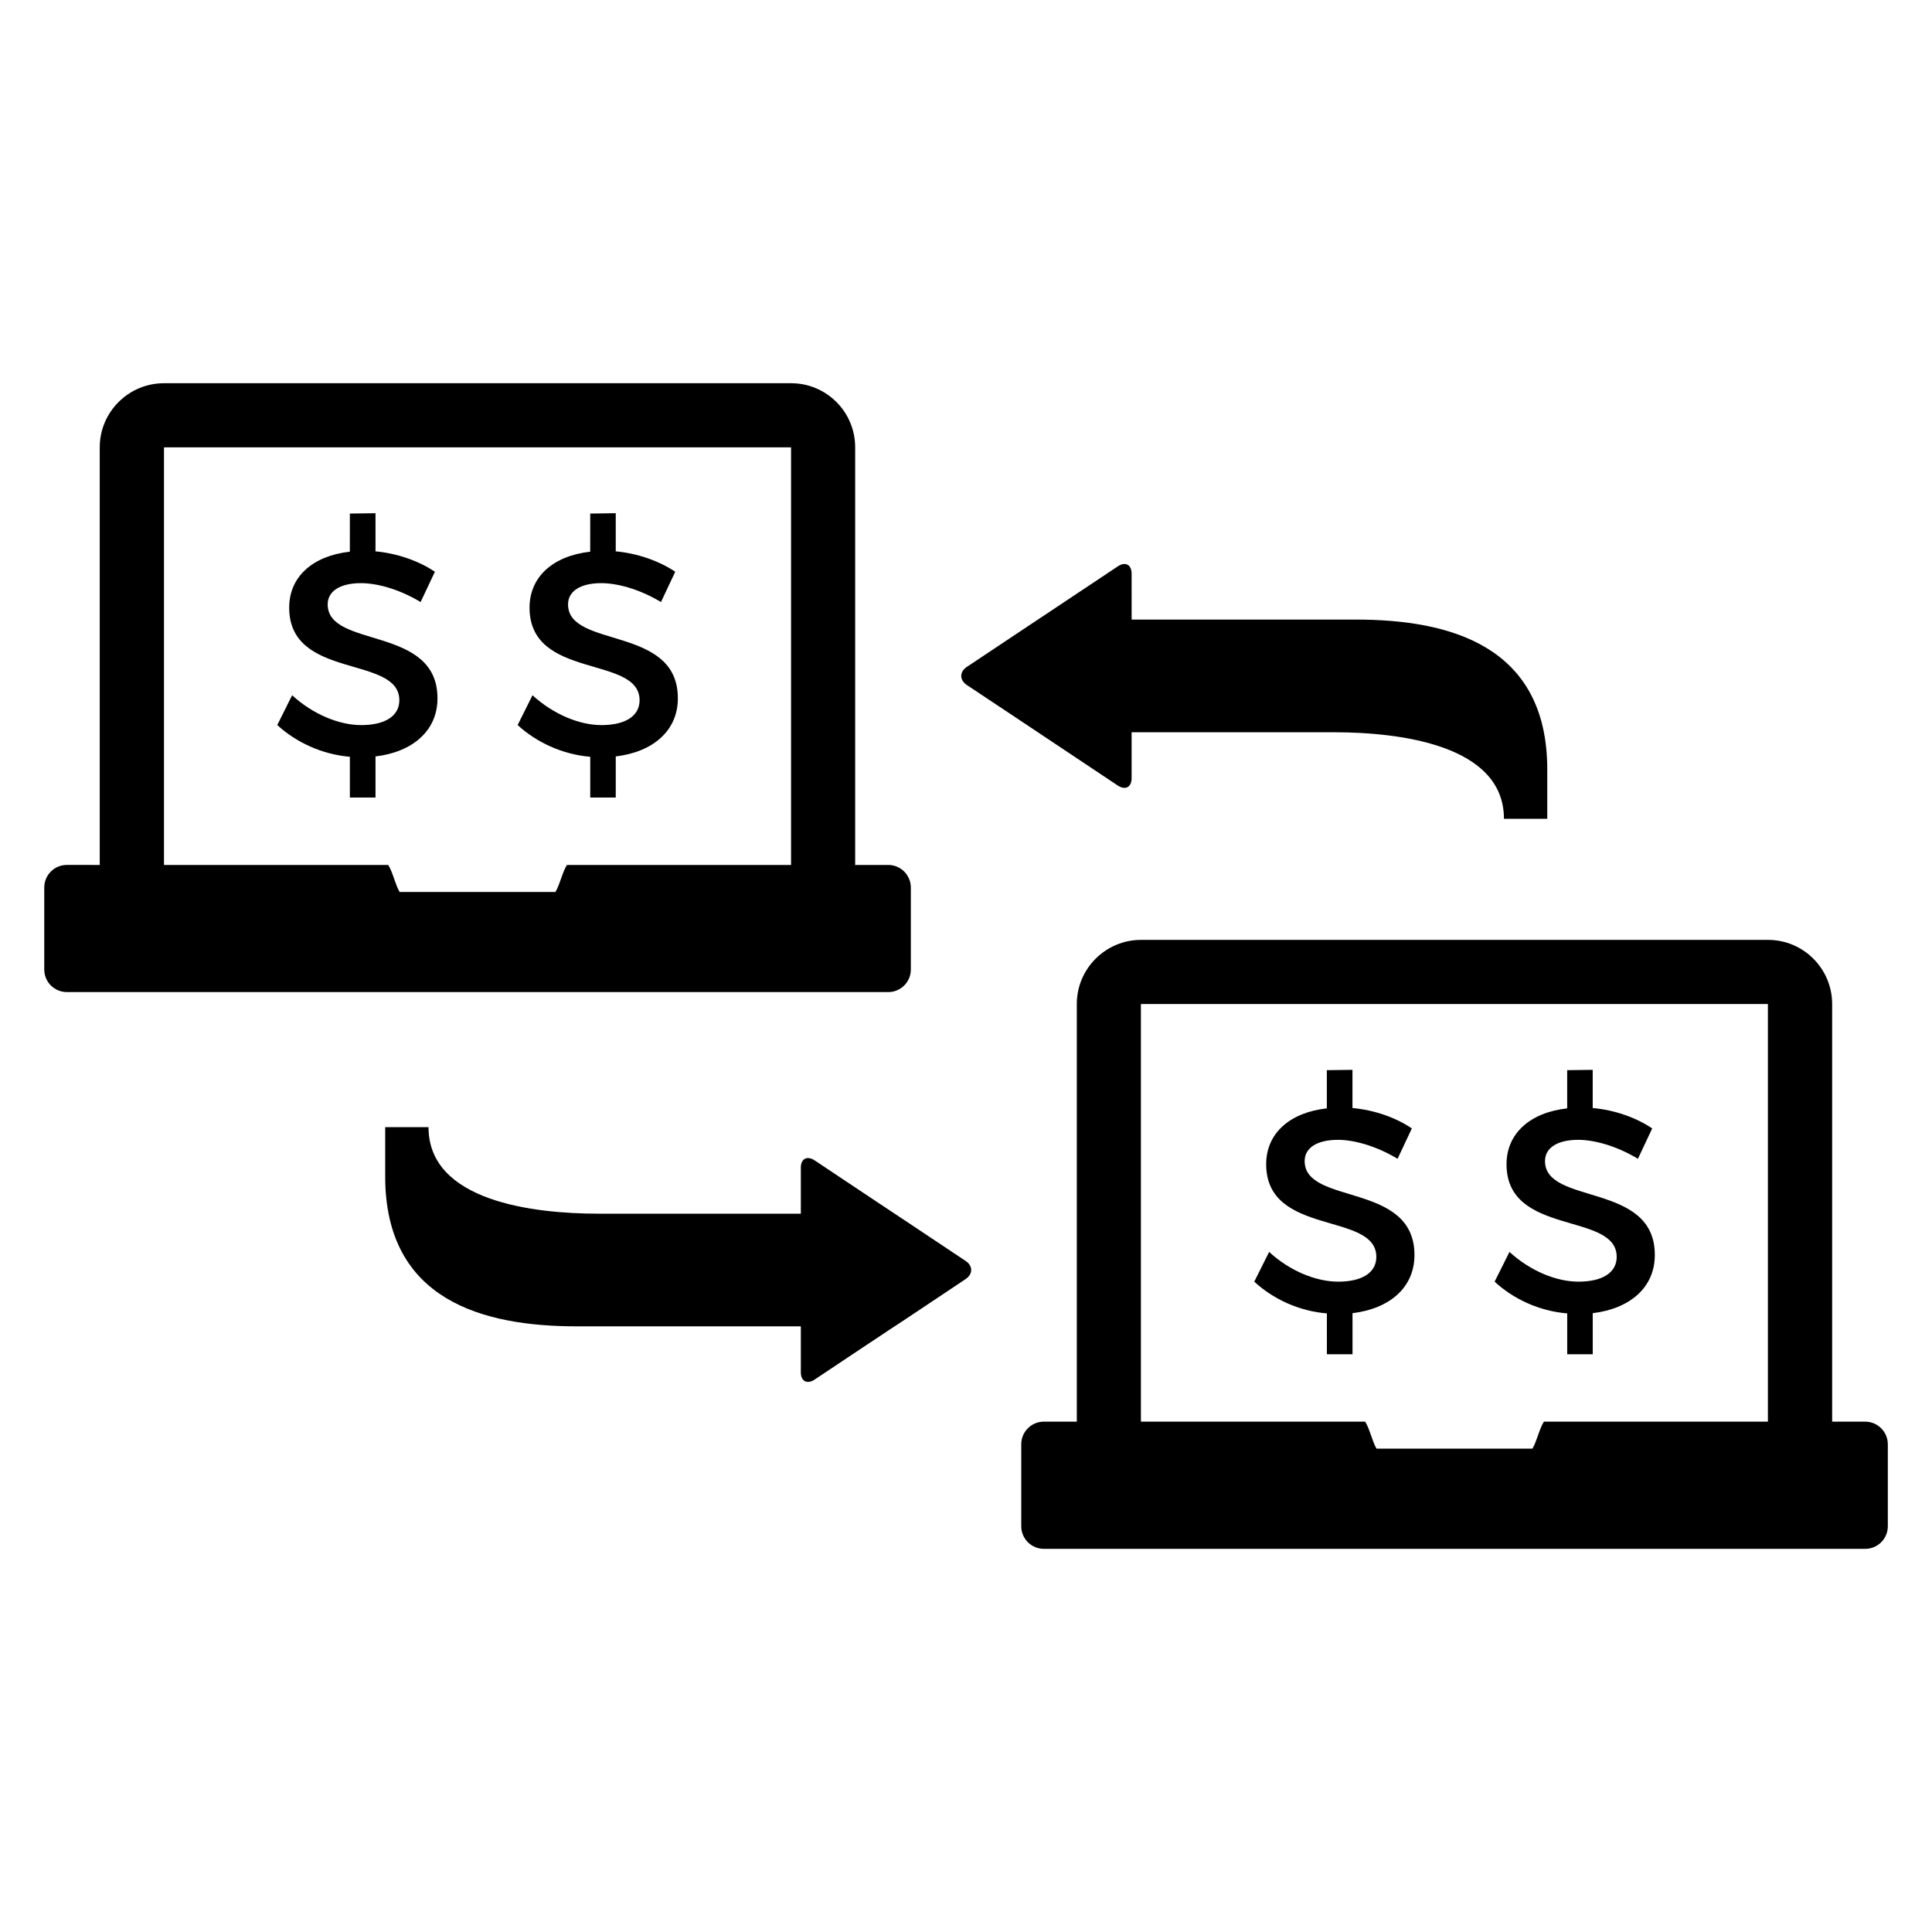 <?xml version="1.0" encoding="UTF-8"?>
<!-- Uploaded to: SVG Repo, www.svgrepo.com, Generator: SVG Repo Mixer Tools -->
<svg fill="#000000" width="800px" height="800px" version="1.1" viewBox="144 144 512 512" xmlns="http://www.w3.org/2000/svg">
 <g>
  <path d="m502.43 492v10.887h-6.793l-0.004-10.824c-7.418-0.594-14.32-3.848-19.238-8.41l3.938-7.879c5.543 5.098 12.488 7.879 18.305 7.879 6.32 0 10.105-2.383 10.105-6.566 0-12.047-29.191-5.344-29.191-24.551 0-8.246 6.32-13.727 16.074-14.809v-10.121l6.793-0.09v10.121c5.848 0.535 11.512 2.535 15.738 5.406l-3.785 8.047c-5.879-3.543-11.754-5.023-15.801-5.023-5.344 0-8.824 2-8.824 5.633 0 11.785 29.16 5.465 29.098 24.914 0.012 8.594-6.629 14.227-16.414 15.387z"/>
  <path d="m566.09 492v10.887h-6.762v-10.824c-7.418-0.594-14.32-3.848-19.238-8.41l3.938-7.879c5.574 5.098 12.488 7.879 18.273 7.879 6.352 0 10.137-2.383 10.137-6.566 0-12.047-29.191-5.344-29.191-24.551 0-8.246 6.352-13.727 16.074-14.809v-10.121l6.762-0.09v10.121c5.879 0.535 11.512 2.535 15.77 5.406l-3.785 8.047c-5.879-3.543-11.754-5.023-15.832-5.023-5.312 0-8.793 2-8.793 5.633 0 11.785 29.191 5.465 29.098 24.914 0.012 8.594-6.644 14.227-16.449 15.387z"/>
  <path d="m638.3 520.75h-8.762v-110.68c0-9.359-7.602-16.992-16.992-16.992h-166.16c-9.391 0-17.023 7.633-17.023 16.992v110.68h-8.75c-3.281 0-5.969 2.688-5.969 5.969v21.77c0 3.281 2.688 5.969 5.969 5.969h217.71c3.281 0 5.969-2.688 5.969-5.969v-21.77c-0.016-3.281-2.703-5.969-5.984-5.969zm-25.754 0h-59.402c-1.281 2.09-1.816 5.098-3.039 7.16h-41.312c-1.191-2.062-1.727-5.07-3.008-7.16h-59.434v-110.68h166.16v110.68z"/>
  <path d="m243.51 344.46v10.887h-6.793v-10.793c-7.418-0.625-14.32-3.879-19.238-8.41l3.941-7.898c5.543 5.098 12.52 7.91 18.305 7.91 6.32 0 10.105-2.414 10.105-6.578 0-12.047-29.191-5.328-29.191-24.551 0-8.258 6.32-13.742 16.074-14.824l0.004-10.105 6.793-0.094v10.105c5.848 0.551 11.512 2.566 15.742 5.406l-3.785 8.031c-5.879-3.543-11.742-5.008-15.805-5.008-5.344 0-8.824 2-8.824 5.633 0 11.801 29.16 5.465 29.098 24.93 0.004 8.566-6.641 14.199-16.426 15.359z"/>
  <path d="m307.18 344.46v10.887h-6.762v-10.793c-7.449-0.625-14.32-3.879-19.238-8.41l3.938-7.898c5.574 5.098 12.488 7.91 18.273 7.91 6.352 0 10.105-2.414 10.105-6.578 0-12.047-29.16-5.328-29.16-24.551 0-8.258 6.352-13.742 16.074-14.824l0.008-10.105 6.762-0.094v10.105c5.879 0.551 11.512 2.566 15.77 5.406l-3.785 8.031c-5.879-3.543-11.754-5.008-15.832-5.008-5.312 0-8.793 2-8.793 5.633 0 11.801 29.191 5.465 29.098 24.93 0 8.566-6.641 14.199-16.457 15.359z"/>
  <path d="m379.39 373.22h-8.762v-110.67c0-9.391-7.602-16.992-16.992-16.992h-166.18c-9.359 0-17.023 7.602-17.023 16.992v110.67l-8.734-0.004c-3.281 0-5.969 2.672-5.969 5.969v21.77c0 3.281 2.688 5.953 5.969 5.953l108.84 0.004h108.87c3.281 0 5.969-2.672 5.969-5.953v-21.77c-0.012-3.301-2.699-5.973-5.984-5.973zm-25.754 0h-59.402c-1.281 2.106-1.816 5.113-3.039 7.16h-41.297c-1.191-2.047-1.727-5.055-3.008-7.16h-59.434v-110.67h166.18z"/>
  <path d="m542.56 360.99h11.48v-13.07c0-32.855-25.906-39.727-50.746-39.727h-59.402l-0.004-12.148c0-2.398-1.633-3.297-3.664-1.953l-16.336 10.887c-2 1.344-5.281 3.512-7.281 4.84l-16.367 10.902c-2 1.312-2 3.496 0 4.824l16.367 10.887c2 1.344 5.281 3.512 7.281 4.856l16.336 10.887c2.031 1.328 3.664 0.441 3.664-1.969v-12.152h53.586c17.527 0.004 45.086 3.363 45.086 22.938z"/>
  <path d="m257.56 442.71h-11.48v13.055c0 32.855 25.938 39.727 50.746 39.727h59.402v12.168c0 2.383 1.633 3.266 3.664 1.938l16.336-10.887c2-1.344 5.281-3.512 7.312-4.824l16.336-10.902c2-1.328 2-3.527 0-4.84l-16.336-10.887c-2.031-1.344-5.312-3.512-7.312-4.856l-16.336-10.887c-2.031-1.328-3.664-0.441-3.664 1.969v12.156h-53.586c-17.527 0-45.082-3.371-45.082-22.93z"/>
 </g>
</svg>